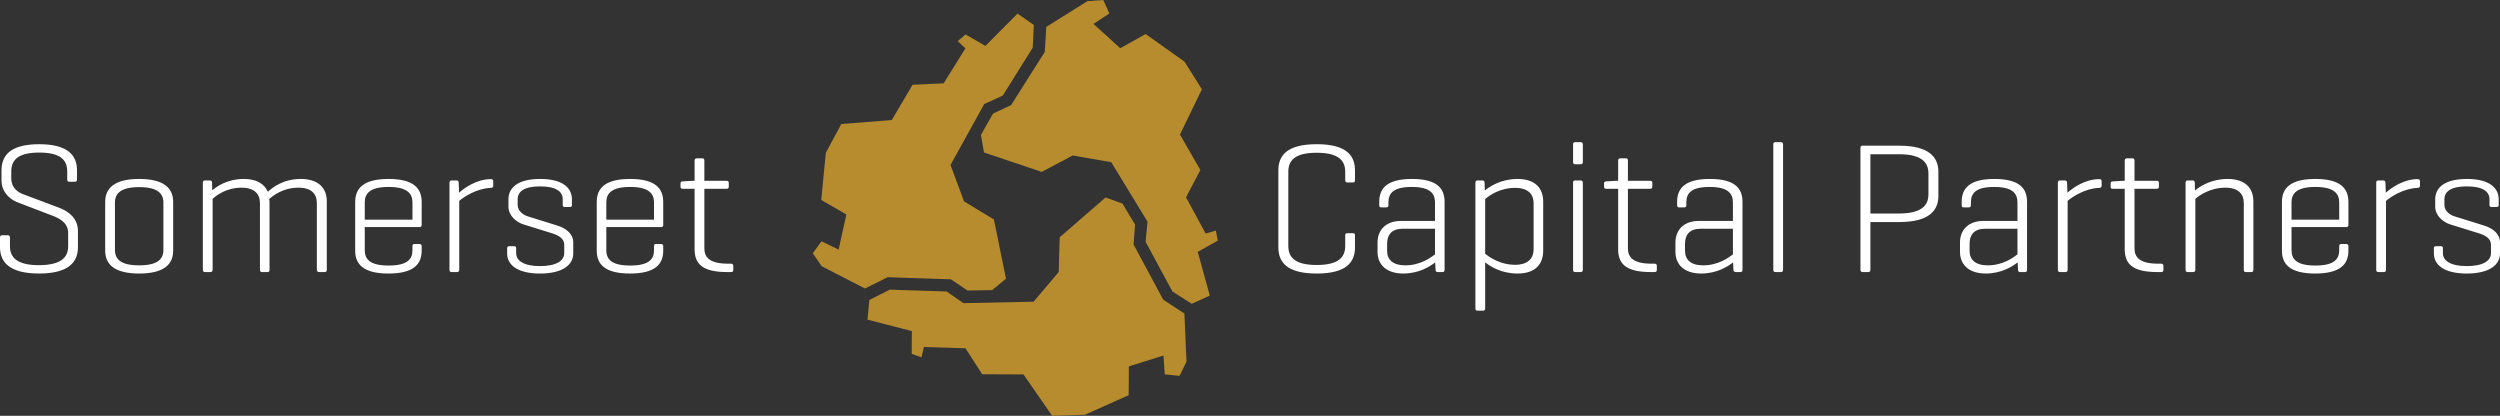 <?xml version="1.0" encoding="UTF-8"?>
<svg width="475px" height="79px" viewBox="0 0 475 79" version="1.1" xmlns="http://www.w3.org/2000/svg" xmlns:xlink="http://www.w3.org/1999/xlink">
    <rect x="0" y="0" width="475" height="79" fill="#333333" stroke="none"/>
    <title>Logo/Full</title>
    <g id="Desktop---Large-(1920px)" stroke="none" stroke-width="1" fill="none" fill-rule="evenodd">
        <g id="Home" transform="translate(-365, -50)">
            <g id="Logo/Full" transform="translate(365, 50)">
                <path d="M288.32,34 C291.71,34 293.207,35.765 293.207,38.343 L293.207,47.628 C293.207,50.204 291.71,51.97 288.32,51.97 C285.286,51.97 283.216,50.663 282.181,49.852 L282.181,58.608 C282.181,58.89 282.039,59.031 281.753,59.031 L280.754,59.031 C280.434,59.031 280.326,58.89 280.326,58.608 L280.326,34.741 C280.326,34.424 280.434,34.283 280.754,34.283 L281.647,34.283 C281.932,34.283 282.075,34.424 282.075,34.741 L282.11,36.189 C283.146,35.377 285.25,34 288.32,34 Z M468.719,34 C473.073,34 474.75,35.765 474.75,37.848 L474.75,38.943 C474.75,39.225 474.644,39.331 474.321,39.331 L473.395,39.331 C473.144,39.331 473.002,39.225 473.002,38.943 L473.002,37.848 L473.002,37.848 C473.002,36.365 471.682,35.413 468.685,35.413 C465.723,35.413 464.438,36.365 464.438,37.848 L464.438,38.943 C464.438,40.143 465.581,40.885 466.436,41.131 L472.003,42.862 C473.681,43.391 475,44.451 475,46.075 L475,48.158 C475,50.24 473.109,51.971 468.685,51.971 C464.261,51.971 462.44,50.24 462.44,48.158 L462.44,47.169 C462.44,46.922 462.548,46.78 462.833,46.78 L463.797,46.78 C464.047,46.78 464.152,46.922 464.152,47.169 L464.152,48.087 C464.152,49.57 465.652,50.558 468.685,50.558 C471.753,50.558 473.287,49.57 473.287,48.087 L473.287,46.499 C473.287,45.333 472.252,44.733 471.04,44.345 L465.473,42.614 C464.261,42.225 462.69,41.025 462.69,39.261 L462.69,37.848 C462.69,35.766 464.331,34 468.719,34 Z M119.733,34 C124.514,34 126.013,35.801 126.013,38.378 L126.013,42.756 L126.012,42.756 C126.012,43.004 125.869,43.145 125.619,43.145 L115.2,43.145 L115.2,47.522 C115.2,49.252 116.164,50.452 119.732,50.452 C123.3,50.452 124.263,49.252 124.263,47.522 L124.263,46.78 C124.263,46.499 124.371,46.357 124.656,46.357 L125.584,46.357 C125.87,46.357 126.012,46.499 126.012,46.78 L126.012,47.628 C126.012,50.17 124.514,51.97 119.697,51.97 C114.88,51.97 113.381,50.17 113.381,47.628 L113.381,38.378 C113.381,35.801 114.916,34 119.733,34 Z M102.637,34 C106.99,34 108.667,35.765 108.667,37.848 L108.667,38.943 C108.667,39.225 108.56,39.331 108.239,39.331 L107.311,39.331 C107.062,39.331 106.919,39.225 106.919,38.943 L106.919,37.848 L106.919,37.848 C106.919,36.365 105.599,35.413 102.602,35.413 C99.64,35.413 98.356,36.365 98.356,37.848 L98.356,38.943 C98.356,40.143 99.498,40.885 100.353,41.131 L105.92,42.862 C107.597,43.391 108.917,44.451 108.917,46.075 L108.917,48.158 C108.917,50.24 107.026,51.971 102.601,51.971 C98.177,51.971 96.357,50.24 96.357,48.158 L96.357,47.169 C96.357,46.922 96.464,46.78 96.75,46.78 L97.713,46.78 C97.963,46.78 98.07,46.922 98.07,47.169 L98.07,48.087 C98.07,49.57 99.568,50.558 102.601,50.558 C105.67,50.558 107.204,49.57 107.204,48.087 L107.204,46.499 C107.204,45.333 106.17,44.733 104.956,44.345 L99.39,42.614 C98.177,42.225 96.607,41.025 96.607,39.261 L96.607,37.848 C96.607,35.766 98.248,34 102.637,34 Z M73.838,34 C78.619,34 80.118,35.801 80.118,38.378 L80.118,42.756 C80.117,43.004 79.975,43.145 79.725,43.145 L69.305,43.145 L69.305,47.522 C69.305,49.252 70.269,50.452 73.837,50.452 C77.405,50.452 78.369,49.252 78.369,47.522 L78.369,46.78 C78.369,46.499 78.476,46.357 78.762,46.357 L79.689,46.357 C79.975,46.357 80.117,46.499 80.117,46.78 L80.117,47.628 C80.117,50.17 78.619,51.97 73.802,51.97 C68.985,51.97 67.486,50.17 67.486,47.628 L67.486,38.378 C67.486,35.801 69.021,34 73.838,34 Z M439.92,34 C444.702,34 446.199,35.801 446.199,38.378 L446.199,42.756 C446.199,43.004 446.058,43.145 445.807,43.145 L435.389,43.145 L435.389,47.522 C435.389,49.252 436.353,50.452 439.92,50.452 C443.489,50.452 444.451,49.252 444.451,47.522 L444.451,46.78 C444.451,46.499 444.559,46.357 444.844,46.357 L445.772,46.357 C446.058,46.357 446.199,46.499 446.199,46.78 L446.199,47.628 C446.199,50.17 444.702,51.97 439.884,51.97 C435.067,51.97 433.569,50.17 433.569,47.628 L433.569,38.378 C433.569,35.801 435.104,34 439.92,34 Z M7.457,27.399 C13.024,27.399 14.63,29.623 14.63,32.376 L14.63,34.106 C14.63,34.389 14.522,34.53 14.201,34.53 L13.167,34.53 C12.881,34.53 12.774,34.389 12.774,34.106 L12.774,32.588 C12.774,30.47 11.596,28.987 7.457,28.987 C3.318,28.987 2.141,30.47 2.141,32.588 L2.141,33.895 C2.141,35.695 3.426,36.542 4.389,36.895 L11.24,39.473 C13.024,40.143 14.808,41.485 14.808,43.886 L14.808,46.992 C14.808,49.747 13.095,51.97 7.422,51.97 C1.748,51.97 0,49.747 0,46.992 L0,45.158 C0,44.839 0.143,44.698 0.428,44.698 L1.463,44.698 C1.748,44.698 1.891,44.839 1.891,45.158 L1.891,46.78 C1.891,48.899 3.212,50.382 7.386,50.382 C11.597,50.382 12.953,48.899 12.953,46.78 L12.953,44.275 C12.953,42.368 11.382,41.521 9.991,40.991 L3.354,38.449 C1.927,37.919 0.286,36.507 0.286,34.283 L0.286,32.376 C0.286,29.622 1.855,27.399 7.457,27.399 Z M268.262,34 C273.044,34 274.471,35.8 274.471,38.343 L274.471,51.263 C274.471,51.546 274.364,51.688 274.079,51.688 L273.187,51.688 C272.864,51.688 272.759,51.546 272.759,51.263 L272.687,49.851 C271.652,50.663 269.583,51.969 266.621,51.969 C263.303,51.969 261.732,50.169 261.732,47.873 L261.732,46.073 C261.732,43.779 263.231,41.978 266.194,41.978 L272.652,41.978 L272.652,38.484 C272.652,36.789 271.759,35.519 268.226,35.519 C264.731,35.519 263.803,36.718 263.803,38.448 L263.803,38.978 C263.803,39.296 263.659,39.402 263.375,39.402 L262.447,39.402 C262.162,39.402 262.055,39.296 262.055,38.978 L262.055,38.343 C262.054,35.8 263.517,34 268.262,34 Z M378.93,34 C383.711,34 385.139,35.8 385.139,38.343 L385.139,51.263 C385.139,51.546 385.031,51.688 384.746,51.688 L383.854,51.688 C383.533,51.688 383.426,51.546 383.426,51.263 L383.355,49.851 C382.321,50.663 380.25,51.969 377.288,51.969 C373.97,51.969 372.4,50.169 372.4,47.873 L372.4,46.073 C372.4,43.779 373.898,41.978 376.86,41.978 L383.318,41.978 L383.318,38.484 C383.318,36.789 382.426,35.519 378.894,35.519 C375.399,35.519 374.47,36.718 374.47,38.448 L374.47,38.978 C374.47,39.296 374.327,39.402 374.041,39.402 L373.115,39.402 C372.829,39.402 372.721,39.296 372.721,38.978 L372.721,38.343 C372.721,35.8 374.185,34 378.93,34 Z M324.862,34 C329.644,34 331.072,35.8 331.072,38.343 L331.072,51.263 C331.072,51.546 330.964,51.688 330.678,51.688 L329.786,51.688 C329.466,51.688 329.358,51.546 329.358,51.263 L329.287,49.851 C328.251,50.663 326.182,51.969 323.221,51.969 C319.903,51.969 318.333,50.169 318.333,47.873 L318.333,46.073 C318.333,43.779 319.831,41.978 322.793,41.978 L329.252,41.978 L329.252,38.484 C329.252,36.789 328.36,35.519 324.828,35.519 C321.331,35.519 320.403,36.718 320.403,38.448 L320.403,38.978 C320.403,39.296 320.261,39.402 319.975,39.402 L319.047,39.402 C318.761,39.402 318.654,39.296 318.654,38.978 L318.654,38.343 C318.654,35.8 320.118,34 324.862,34 Z M250.169,27.398 C255.913,27.398 257.447,29.622 257.447,32.376 L257.447,34.212 C257.447,34.53 257.34,34.671 257.054,34.671 L256.019,34.671 C255.734,34.671 255.591,34.53 255.591,34.212 L255.591,32.659 C255.591,30.505 254.343,29.023 250.169,29.023 C245.993,29.023 244.78,30.505 244.78,32.659 L244.78,46.709 C244.78,48.864 245.993,50.346 250.169,50.346 C254.343,50.346 255.591,48.864 255.591,46.709 L255.591,44.697 C255.591,44.414 255.734,44.309 256.019,44.309 L257.054,44.309 C257.34,44.309 257.447,44.414 257.447,44.697 L257.447,46.992 C257.447,49.746 255.913,51.97 250.169,51.97 C244.424,51.97 242.89,49.746 242.89,46.992 L242.89,32.376 C242.89,29.622 244.424,27.398 250.169,27.398 Z M26.443,34 C31.225,34 32.902,35.801 32.902,38.378 L32.902,47.628 C32.902,50.169 31.225,51.97 26.443,51.97 C21.663,51.97 19.985,50.169 19.985,47.628 L19.985,38.378 C19.985,35.801 21.663,34 26.443,34 Z M405.162,30.081 C405.448,30.081 405.554,30.222 405.554,30.54 L405.554,34.353 L409.764,34.353 C410.049,34.353 410.192,34.459 410.192,34.742 L410.192,35.448 C410.192,35.766 410.049,35.872 409.764,35.872 L405.553,35.872 L405.553,47.169 C405.553,48.899 406.553,50.099 410.049,50.099 L410.621,50.099 C410.906,50.099 411.049,50.24 411.049,50.523 L411.049,51.264 C411.049,51.582 410.906,51.689 410.621,51.689 L409.836,51.689 C405.019,51.689 403.698,49.993 403.698,47.346 L403.698,35.871 L401.45,35.871 C401.129,35.871 401.022,35.765 401.022,35.448 L401.022,34.883 C401.022,34.565 401.129,34.494 401.45,34.459 L403.341,34.353 L403.698,34.353 L403.698,30.54 C403.698,30.222 403.841,30.081 404.127,30.081 L405.162,30.081 Z M133.436,30.081 C133.721,30.081 133.828,30.222 133.828,30.54 L133.828,34.353 L138.039,34.353 C138.324,34.353 138.467,34.459 138.467,34.742 L138.467,35.448 C138.467,35.766 138.324,35.872 138.039,35.872 L133.828,35.872 L133.828,47.169 C133.828,48.899 134.827,50.099 138.324,50.099 L138.895,50.099 C139.181,50.099 139.324,50.24 139.324,50.523 L139.324,51.264 C139.324,51.582 139.181,51.689 138.895,51.689 L138.11,51.689 C133.293,51.689 131.973,49.993 131.973,47.346 L131.973,35.871 L129.725,35.871 C129.404,35.871 129.297,35.765 129.297,35.448 L129.297,34.883 C129.297,34.565 129.404,34.494 129.725,34.459 L131.616,34.353 L131.973,34.353 L131.973,30.54 C131.973,30.222 132.116,30.081 132.401,30.081 L133.436,30.081 Z M57.168,34 C60.522,34 62.092,35.765 62.092,38.237 L62.092,51.264 C62.092,51.547 61.95,51.688 61.664,51.688 L60.665,51.688 C60.344,51.688 60.201,51.547 60.201,51.264 L60.201,38.59 C60.201,36.86 59.202,35.659 56.704,35.659 C53.707,35.659 51.852,37.213 51.138,37.813 C51.21,38.06 51.21,38.343 51.21,38.589 L51.21,51.263 C51.21,51.546 51.102,51.688 50.817,51.688 L49.782,51.688 C49.497,51.688 49.39,51.546 49.39,51.263 L49.39,38.59 C49.39,36.86 48.355,35.659 45.893,35.659 C43.002,35.659 41.147,37.107 40.397,37.778 L40.397,51.263 C40.397,51.546 40.256,51.688 39.969,51.688 L38.97,51.688 C38.65,51.688 38.542,51.546 38.542,51.263 L38.542,34.706 C38.542,34.424 38.65,34.283 38.97,34.283 L39.863,34.283 C40.148,34.283 40.291,34.424 40.291,34.706 L40.327,36.154 C41.29,35.342 43.288,34 46.321,34 C48.783,34 50.246,34.954 50.888,36.436 C51.745,35.659 53.779,34 57.168,34 Z M93.251,34.035 C93.536,34.035 93.715,34.141 93.715,34.424 L93.715,35.271 C93.715,35.588 93.536,35.694 93.251,35.694 C90.539,35.801 88.113,37.424 87.256,38.166 L87.256,51.264 C87.256,51.547 87.114,51.688 86.828,51.688 L85.829,51.688 C85.508,51.688 85.401,51.547 85.401,51.264 L85.401,34.706 C85.401,34.424 85.508,34.283 85.829,34.283 L86.721,34.283 C87.007,34.283 87.149,34.424 87.149,34.706 L87.221,36.613 C88.256,35.694 90.575,34.035 93.251,34.035 Z M300.312,34.283 C300.597,34.283 300.739,34.424 300.739,34.741 L300.739,51.264 C300.739,51.547 300.597,51.688 300.312,51.688 L299.311,51.688 C298.991,51.688 298.884,51.547 298.884,51.264 L298.884,34.741 C298.884,34.424 298.991,34.283 299.311,34.283 L300.312,34.283 Z M360.835,27.681 C366.58,27.681 368.294,29.905 368.294,32.659 L368.294,37.213 C368.294,39.968 366.58,42.19 360.835,42.19 L355.376,42.19 L355.376,51.264 C355.376,51.547 355.27,51.688 354.984,51.688 L353.913,51.688 C353.628,51.688 353.485,51.547 353.485,51.264 L353.485,28.104 C353.485,27.822 353.628,27.681 353.878,27.681 L360.835,27.681 Z M398.843,34.035 C399.128,34.035 399.308,34.141 399.308,34.424 L399.308,35.271 C399.308,35.588 399.128,35.694 398.844,35.694 C396.132,35.801 393.706,37.424 392.849,38.166 L392.849,51.264 C392.849,51.547 392.706,51.688 392.421,51.688 L391.422,51.688 C391.1,51.688 390.993,51.547 390.993,51.264 L390.993,34.706 C390.993,34.424 391.1,34.283 391.422,34.283 L392.314,34.283 C392.6,34.283 392.742,34.424 392.742,34.706 L392.814,36.613 C393.849,35.694 396.167,34.035 398.843,34.035 Z M308.911,30.081 C309.198,30.081 309.304,30.222 309.304,30.54 L309.304,34.353 L313.514,34.353 C313.799,34.353 313.942,34.459 313.942,34.742 L313.942,35.448 C313.942,35.766 313.799,35.872 313.514,35.872 L309.303,35.872 L309.303,47.169 C309.303,48.899 310.303,50.099 313.799,50.099 L314.371,50.099 C314.657,50.099 314.799,50.24 314.799,50.523 L314.799,51.264 C314.799,51.582 314.657,51.689 314.371,51.689 L313.586,51.689 C308.769,51.689 307.448,49.993 307.448,47.346 L307.448,35.871 L305.2,35.871 C304.879,35.871 304.773,35.765 304.773,35.448 L304.773,34.883 C304.773,34.565 304.879,34.494 305.2,34.459 L307.092,34.353 L307.448,34.353 L307.448,30.54 C307.448,30.222 307.591,30.081 307.877,30.081 L308.911,30.081 Z M459.333,34.035 C459.62,34.035 459.797,34.141 459.797,34.424 L459.797,35.271 C459.797,35.588 459.62,35.694 459.334,35.694 C456.622,35.801 454.195,37.424 453.339,38.166 L453.339,51.264 C453.339,51.547 453.198,51.688 452.911,51.688 L451.911,51.688 C451.591,51.688 451.484,51.547 451.484,51.264 L451.484,34.706 C451.484,34.424 451.591,34.283 451.911,34.283 L452.803,34.283 C453.089,34.283 453.232,34.424 453.232,34.706 L453.303,36.613 C454.338,35.694 456.658,34.035 459.333,34.035 Z M338.354,27.01 C338.639,27.01 338.782,27.15 338.782,27.433 L338.782,51.264 C338.782,51.547 338.639,51.688 338.354,51.688 L337.354,51.688 C337.033,51.688 336.927,51.547 336.927,51.264 L336.927,27.433 C336.927,27.151 337.033,27.01 337.354,27.01 L338.354,27.01 Z M423.254,34 C426.607,34 428.142,35.765 428.142,38.236 L428.142,51.263 C428.142,51.546 428.033,51.688 427.749,51.688 L426.714,51.688 C426.429,51.688 426.321,51.546 426.321,51.263 L426.321,38.59 C426.321,36.86 425.287,35.659 422.824,35.659 C419.934,35.659 417.901,37.107 417.115,37.778 L417.115,51.263 C417.115,51.546 416.972,51.688 416.687,51.688 L415.688,51.688 C415.366,51.688 415.26,51.546 415.26,51.263 L415.26,34.706 C415.26,34.424 415.366,34.283 415.688,34.283 L416.581,34.283 C416.867,34.283 417.01,34.424 417.01,34.706 L417.045,36.189 C418.079,35.342 420.186,34 423.254,34 Z M26.443,35.554 C22.946,35.554 21.84,36.754 21.84,38.484 L21.84,47.487 C21.84,49.251 22.946,50.416 26.443,50.416 C29.94,50.416 31.046,49.251 31.046,47.487 L31.046,38.484 C31.046,36.754 29.94,35.554 26.443,35.554 Z M329.252,43.461 L323.115,43.461 C321.044,43.461 320.153,44.591 320.153,46.286 L320.153,47.663 C320.153,49.322 321.223,50.416 323.614,50.416 C326.433,50.416 328.431,48.969 329.252,48.334 L329.252,43.461 Z M272.652,43.461 L266.513,43.461 C264.444,43.461 263.552,44.591 263.552,46.286 L263.552,47.663 C263.552,49.322 264.623,50.416 267.013,50.416 C269.832,50.416 271.83,48.969 272.652,48.334 L272.652,43.461 Z M383.318,43.461 L377.182,43.461 C375.112,43.461 374.221,44.591 374.221,46.286 L374.221,47.663 C374.221,49.322 375.29,50.416 377.682,50.416 C380.5,50.416 382.498,48.969 383.318,48.334 L383.318,43.461 Z M287.891,35.694 C284.965,35.694 282.967,37.142 282.181,37.813 L282.181,48.228 C282.967,48.829 284.965,50.311 287.891,50.311 C290.39,50.311 291.387,49.005 291.387,47.381 L291.387,38.59 C291.387,36.966 290.389,35.694 287.891,35.694 Z M439.92,35.519 C436.387,35.519 435.389,36.754 435.389,38.448 L435.389,41.732 L444.451,41.732 L444.451,38.448 C444.451,36.754 443.417,35.519 439.92,35.519 Z M119.731,35.519 C116.199,35.519 115.199,36.754 115.199,38.448 L115.199,41.732 L124.263,41.732 L124.263,38.448 C124.263,36.754 123.228,35.519 119.731,35.519 Z M73.837,35.519 C70.304,35.519 69.305,36.754 69.305,38.448 L69.305,41.732 L78.368,41.732 L78.368,38.448 C78.368,36.754 77.334,35.519 73.837,35.519 Z M360.835,29.305 L355.376,29.305 L355.376,40.567 L360.835,40.567 C365.011,40.567 366.402,39.084 366.402,36.93 L366.402,32.941 C366.402,30.788 365.011,29.305 360.835,29.305 Z M300.312,27.01 C300.597,27.01 300.739,27.15 300.739,27.433 L300.739,30.787 C300.739,31.069 300.597,31.211 300.312,31.211 L299.311,31.211 C298.991,31.211 298.884,31.069 298.884,30.787 L298.884,27.433 C298.884,27.151 298.991,27.01 299.311,27.01 L300.312,27.01 Z" id="Combined-Shape" fill="#FFFFFF"></path>
                <g id="Logo/Emblem" transform="translate(154.43, 0)" fill="#B68C2E">
                    <path d="M55.628,37.516 L58.836,38.686 L61.231,42.675 L60.946,46.445 L66.586,56.947 L70.609,59.57 L71.001,68.724 L69.684,71.415 L66.873,71.124 L66.629,67.548 L60.053,69.614 L60.014,75.083 L51.719,78.794 L45.476,79 L40.032,71.142 L32.188,71.103 L29.009,66.173 L21.112,65.935 L20.645,67.881 L18.793,67.233 L18.82,62.909 L10.397,60.73 L10.748,56.998 L14.627,55.033 L25.441,55.382 L28.618,57.598 L41.948,57.324 L46.719,51.689 L46.914,45.085 L55.628,37.516 Z M55.193,0 L56.346,2.558 L53.331,4.545 L58.429,9.167 L63.234,6.465 L70.625,11.715 L73.927,16.971 L69.765,25.56 L73.639,32.308 L70.912,37.486 L74.642,44.374 L76.584,43.806 L76.94,45.725 L73.141,47.852 L75.434,56.164 L71.996,57.719 L68.33,55.382 L63.234,45.942 L63.594,42.107 L56.706,30.815 L49.381,29.54 L43.499,32.66 L32.527,28.969 L31.949,25.631 L34.243,21.583 L37.688,19.956 L44.077,9.868 L44.367,5.114 L52.178,0.216 L55.193,0 Z M38.902,2.583 L41.998,4.748 L41.79,9.055 L36.097,18.158 L32.569,19.775 L26.165,31.347 L28.729,38.249 L34.42,41.709 L36.708,52.957 L34.076,55.123 L29.389,55.191 L26.238,53.069 L14.215,52.672 L9.915,54.815 L1.695,50.588 L0,48.12 L1.657,45.847 L4.912,47.424 L6.38,40.751 L1.608,37.994 L2.477,29.029 L5.418,23.563 L15.011,22.809 L18.954,16.111 L24.858,15.836 L29.002,9.188 L27.535,7.81 L29.027,6.545 L32.798,8.724 L38.902,2.583 Z" id="Combined-Shape"></path>
                </g>
            </g>
        </g>
    </g>
</svg>